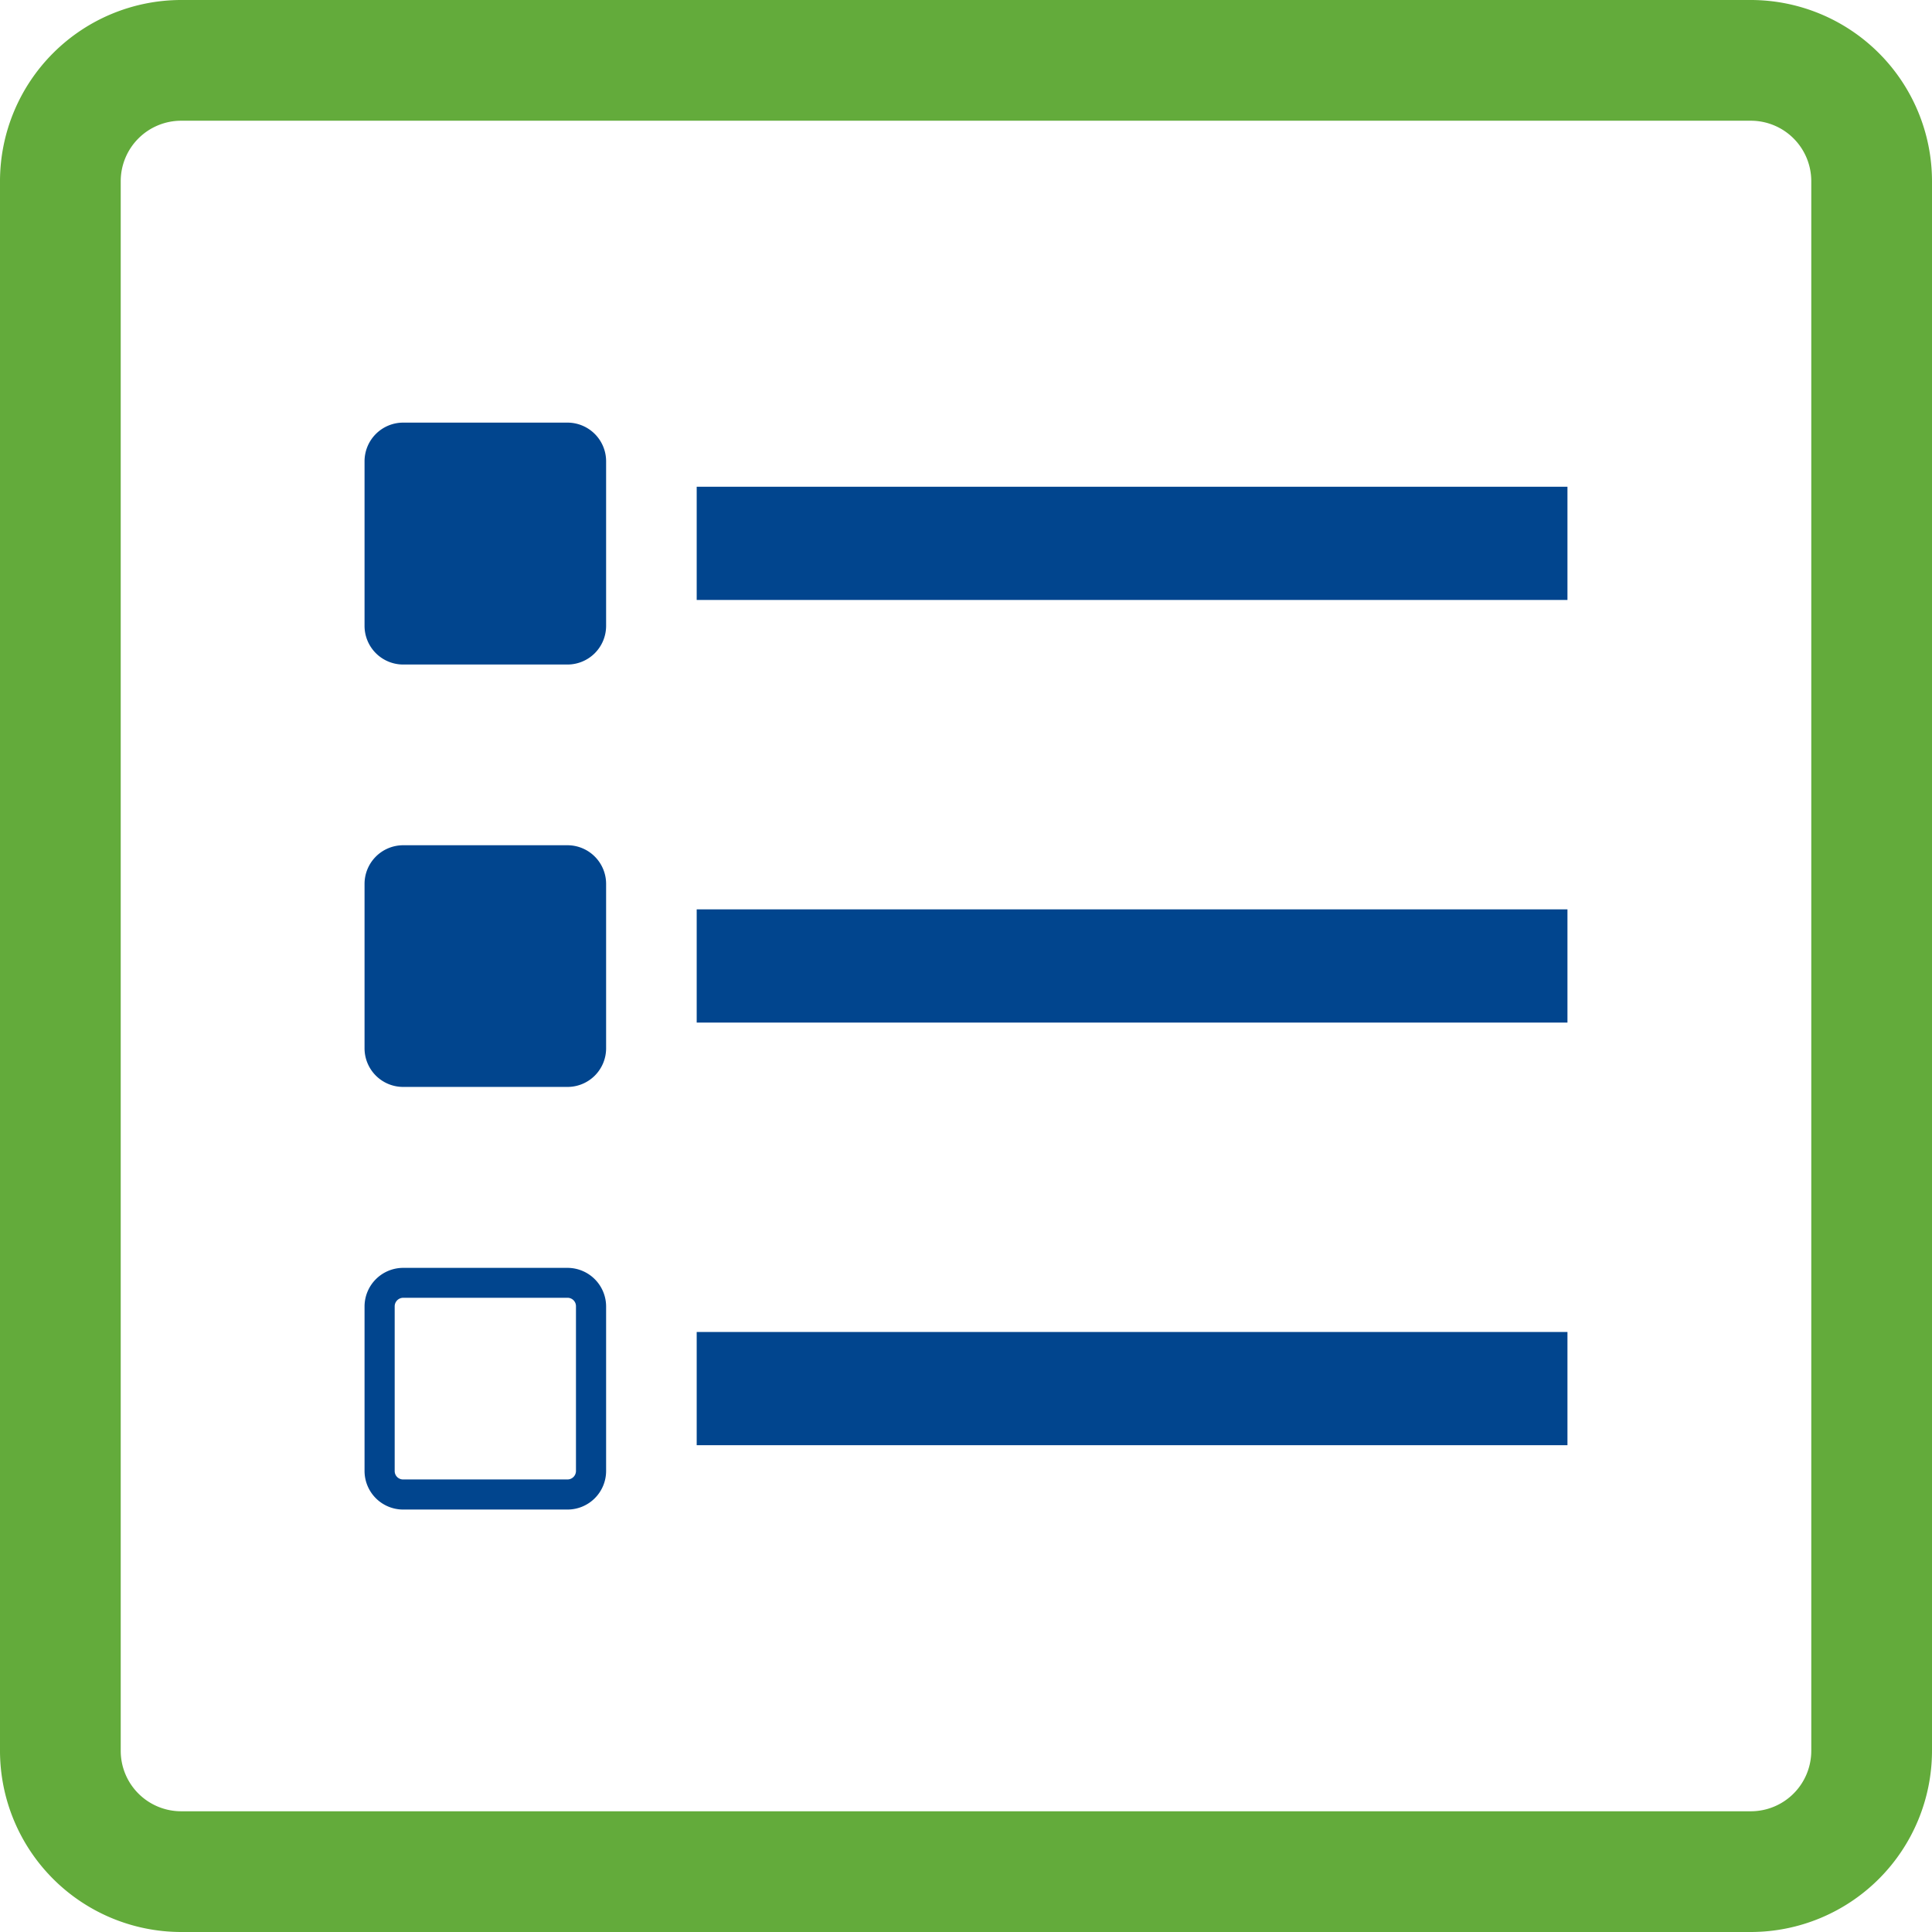 <svg id="directory-submission-symbol-svgrepo-com" xmlns="http://www.w3.org/2000/svg" width="34.231" height="34.231" viewBox="0 0 34.231 34.231">
  <g id="Group_1321" data-name="Group 1321">
    <path id="Path_5281" data-name="Path 5281" d="M31.022,0H3.209A3.213,3.213,0,0,0,0,3.209V31.022a3.213,3.213,0,0,0,3.209,3.209H31.022a3.213,3.213,0,0,0,3.209-3.209V3.209A3.213,3.213,0,0,0,31.022,0Zm1.07,31.022a1.071,1.071,0,0,1-1.07,1.07H3.209a1.071,1.071,0,0,1-1.07-1.07V3.209a1.071,1.071,0,0,1,1.07-1.07H31.022a1.071,1.071,0,0,1,1.07,1.07Z" fill="#63ab3b"/>
    <path id="Path_5282" data-name="Path 5282" d="M9.636,7H6.72a.685.685,0,0,0-.682.684V10.6a.685.685,0,0,0,.682.686H9.636a.685.685,0,0,0,.682-.686V7.684A.685.685,0,0,0,9.636,7Z" transform="translate(0.421 0.488)" fill="#01458e"/>
    <rect id="Rectangle_1274" data-name="Rectangle 1274" width="15.428" height="2.006" transform="translate(12.344 8.624)" fill="#01458e"/>
    <path id="Path_5283" data-name="Path 5283" d="M9.636,14H6.72a.685.685,0,0,0-.682.684V17.6a.684.684,0,0,0,.682.682H9.636a.684.684,0,0,0,.682-.682V14.684A.685.685,0,0,0,9.636,14Z" transform="translate(0.421 0.976)" fill="#01458e"/>
    <rect id="Rectangle_1275" data-name="Rectangle 1275" width="15.428" height="2.006" transform="translate(12.344 16.112)" fill="#01458e"/>
    <path id="Path_5284" data-name="Path 5284" d="M9.636,21H6.72a.685.685,0,0,0-.682.684V24.6a.684.684,0,0,0,.682.682H9.636a.684.684,0,0,0,.682-.682V21.684A.685.685,0,0,0,9.636,21Zm.148,3.6a.151.151,0,0,1-.148.149H6.72a.149.149,0,0,1-.148-.149V21.678a.152.152,0,0,1,.148-.148H9.636a.149.149,0,0,1,.148.148Z" transform="translate(0.421 1.464)" fill="#01458e"/>
    <rect id="Rectangle_1276" data-name="Rectangle 1276" width="15.428" height="2.006" transform="translate(12.344 23.6)" fill="#01458e"/>
  </g>
</svg>
